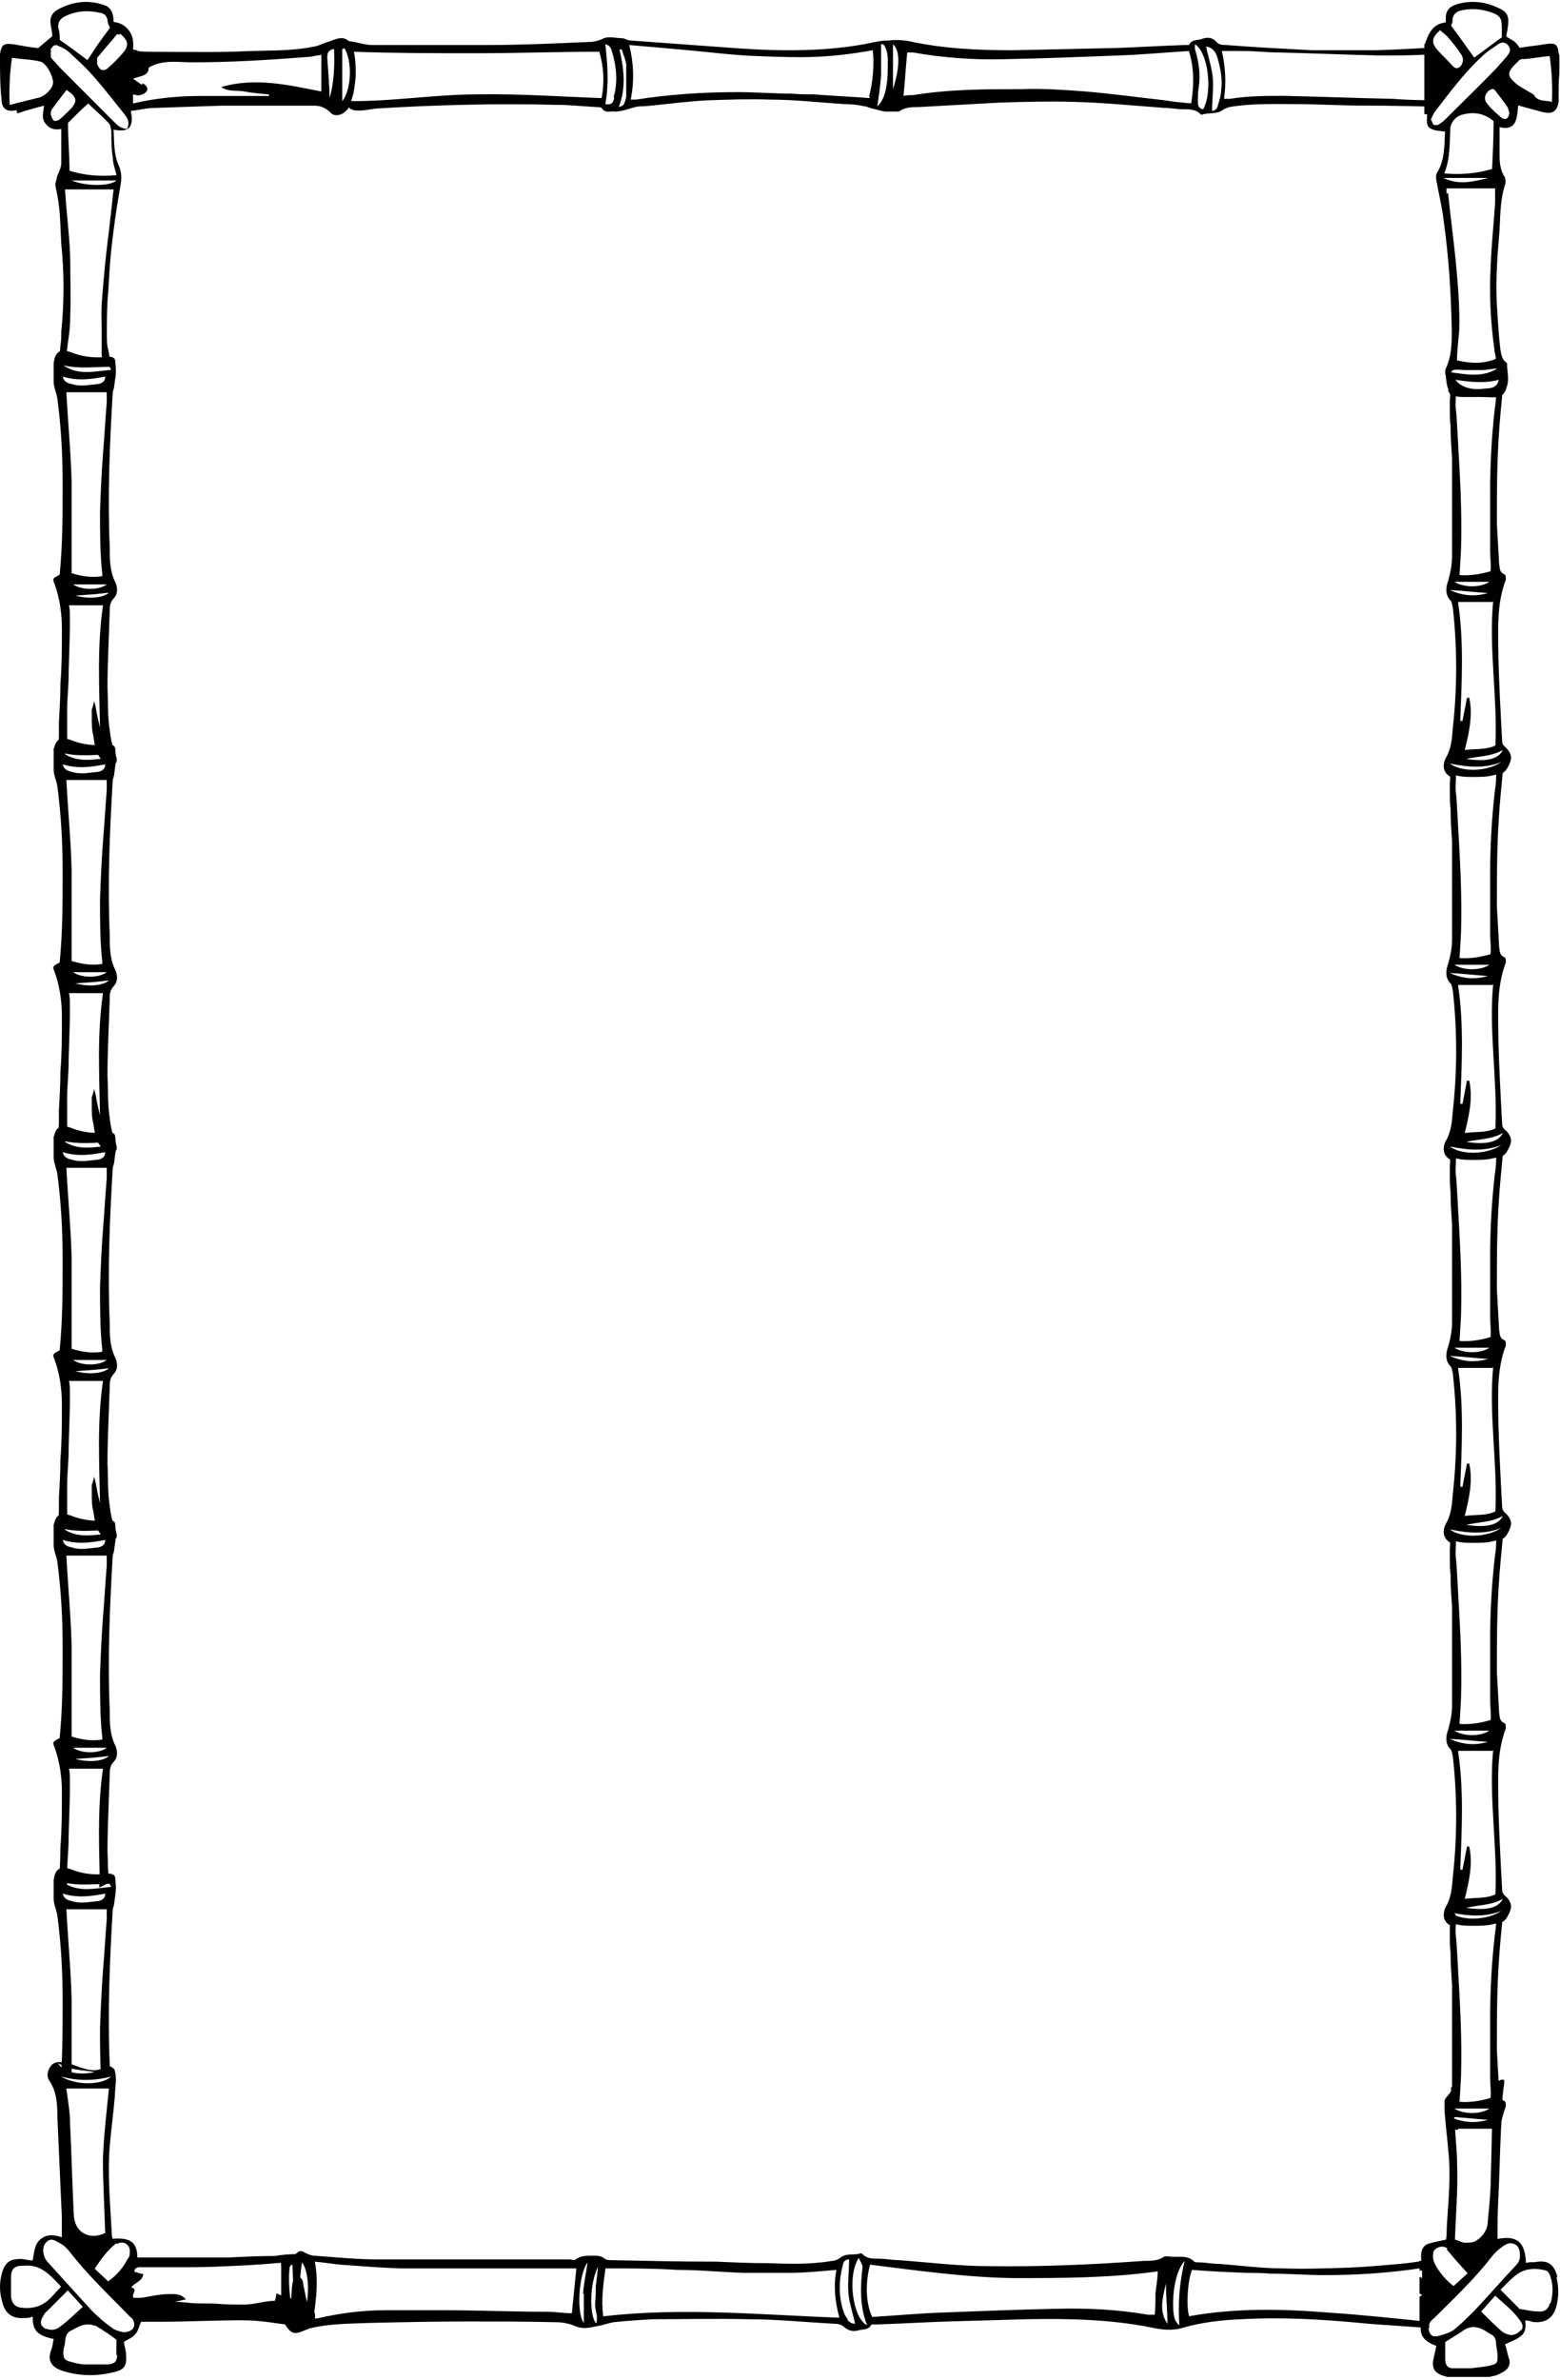 <?xml version="1.0" encoding="UTF-8"?> <svg xmlns="http://www.w3.org/2000/svg" width="322" height="491" viewBox="0 0 322 491" fill="none"><g clip-path="url(#clip0_1064_7164)"><path d="M321.715 10.947C321.56 9.096 320.943 8.788 319.092 9.096C317.242 9.405 315.391 9.559 313.694 9.868C313.231 9.251 312.923 8.788 312.46 8.479C311.997 8.171 311.38 7.862 310.918 7.554C310.918 6.937 311.226 6.166 311.226 5.549C311.535 3.544 311.226 2.464 309.375 1.693C306.599 0.305 303.514 -0.004 300.583 0.922C299.195 1.384 298.424 2.156 298.424 3.698C298.424 4.006 298.424 4.315 298.424 4.623C295.648 4.932 294.877 6.937 294.105 9.096C292.563 9.251 291.02 9.559 289.478 9.559C286.393 9.713 283.463 9.559 280.378 9.868C273.283 10.33 266.188 9.713 259.092 8.788C251.997 7.862 256.316 8.017 256.162 8.788C256.008 9.559 256.162 9.405 256.47 9.559C256.933 10.022 257.704 10.176 258.475 10.176C259.247 10.176 260.326 10.485 261.098 10.639C262.794 10.947 264.645 11.101 266.496 11.256C270.044 11.564 273.591 11.719 277.139 11.719C280.686 11.719 283.463 11.719 286.702 11.719C288.398 11.719 290.095 11.41 291.637 11.41C293.026 11.41 293.334 11.564 293.797 12.798H291.483C291.329 13.415 291.175 13.878 290.866 14.495C291.637 15.575 292.409 16.808 293.334 18.042C293.334 18.042 293.334 18.197 293.334 18.505C292.871 20.665 292.871 20.819 290.404 20.819C284.234 20.819 277.91 20.973 271.74 21.282C269.272 21.282 266.805 21.59 264.337 21.744C261.869 21.898 261.869 21.898 260.481 22.053C259.092 22.207 257.704 21.898 257.55 22.67C257.242 23.904 260.018 23.441 260.635 23.441C262.177 23.441 263.72 23.441 265.108 23.441C268.193 23.441 271.123 23.287 274.208 23.132C280.995 23.132 287.781 22.824 294.568 23.595C294.568 24.675 294.26 26.063 295.339 26.526C296.11 26.988 297.19 26.988 298.27 27.143C298.116 29.765 298.27 32.85 296.727 35.472C296.419 35.78 296.419 36.397 296.419 36.86C296.882 39.636 297.653 42.567 297.961 45.343C299.041 52.901 299.504 60.459 299.658 68.017C299.658 70.793 299.658 73.415 298.424 76.037C298.27 76.5 298.27 77.117 298.424 77.58C298.578 78.659 298.578 80.048 299.35 80.973C300.121 81.898 301.2 81.898 302.28 81.898H305.828C306.907 81.898 308.141 82.053 309.221 81.898C310.455 81.59 310.763 80.665 311.072 79.585C311.535 78.197 311.072 76.654 311.072 75.112C311.072 75.112 311.072 74.803 310.918 74.803C309.992 74.186 309.838 72.952 309.684 72.027C309.375 69.405 309.221 66.937 309.067 64.315C308.604 58.608 309.067 52.901 309.529 47.348C309.684 44.109 309.684 40.87 310.763 37.785C310.763 37.477 310.763 36.86 310.609 36.551C309.684 35.163 309.529 33.621 309.529 32.078C309.529 30.227 309.529 28.377 309.529 26.217C311.072 26.68 312.306 26.217 312.769 25.137C313.231 24.058 313.231 22.824 313.386 21.744C314.928 22.207 316.779 22.67 318.475 23.132C320.481 23.595 321.406 22.978 321.715 20.973C321.715 20.665 321.715 20.202 321.715 19.893C321.715 18.351 321.715 16.654 321.869 15.112C321.869 13.878 321.869 12.644 321.869 11.41L321.715 10.947ZM299.812 4.315C299.812 2.618 301.046 2.156 302.434 2.001C304.285 1.693 306.29 2.001 307.987 2.618C309.684 3.235 309.992 3.852 309.992 5.703C309.992 6.474 309.992 7.245 309.992 7.708C307.987 9.096 306.29 10.485 304.285 11.873C302.743 9.713 301.2 7.554 299.504 5.24C299.504 5.24 299.812 4.778 299.812 4.315ZM297.344 6.32C297.807 6.783 298.578 7.245 298.887 7.708C299.812 8.788 300.738 9.868 301.509 11.101C301.817 11.41 301.972 12.027 301.972 12.335C301.972 12.952 301.663 13.569 301.2 13.878C300.583 14.341 300.121 13.878 299.658 13.415C298.733 12.335 297.653 11.41 296.727 10.33C295.339 8.788 295.493 7.708 297.344 6.166V6.32ZM297.19 25.6C296.882 25.755 296.265 25.909 295.956 25.755C295.648 25.6 295.648 24.983 295.339 24.675C295.648 24.058 295.802 23.595 296.11 23.132C299.195 19.122 302.28 14.958 305.982 11.564C306.907 10.639 307.987 10.022 309.067 9.251C309.684 8.788 310.455 8.479 311.226 9.251C311.843 10.022 311.843 10.639 311.072 11.564C310.455 12.335 309.684 13.107 309.067 13.878C305.673 17.425 302.126 20.819 298.578 24.366C298.116 24.829 297.653 25.292 297.036 25.6H297.19ZM299.35 26.68C299.35 25.446 300.275 24.212 301.509 23.749C303.977 22.978 306.29 23.287 308.296 24.983C308.296 28.222 308.141 31.461 307.987 34.855C304.902 35.78 301.663 36.089 298.116 35.78C299.35 32.695 299.195 29.765 299.35 26.68ZM297.961 36.706H307.216C304.131 37.477 301.046 38.248 297.961 36.706ZM298.578 39.945C298.578 39.482 298.578 39.173 298.578 38.865H308.604C308.604 39.945 308.604 41.024 308.604 41.95C308.296 46.423 307.833 50.742 307.679 55.215C307.37 60.767 307.679 66.474 308.45 72.027C308.45 72.644 308.758 73.415 308.758 74.032C306.599 74.958 303.977 75.112 300.738 74.341C300.738 72.335 301.046 70.176 301.2 68.171C301.355 63.235 300.892 58.3 300.429 53.364C299.966 48.891 299.35 44.264 298.887 39.791L298.578 39.945ZM306.136 80.202C303.823 80.51 301.509 79.893 300.429 78.351C303.514 78.814 306.445 79.122 309.375 78.351C308.912 80.356 307.216 80.048 306.136 80.202ZM309.067 76.037C305.982 77.888 302.897 77.271 299.504 76.808C299.966 76.192 299.966 76.192 302.434 76.346C303.514 76.346 304.594 76.346 305.828 76.346C306.907 76.346 307.987 76.037 309.067 76.037ZM311.535 23.132C311.535 24.366 310.763 24.983 309.838 24.212C308.758 23.287 307.679 22.361 306.907 21.282C306.136 20.356 306.599 19.276 307.37 18.659C307.833 18.351 308.296 18.197 308.604 18.659C309.529 19.893 310.455 20.973 311.226 22.207C311.38 22.515 311.38 22.978 311.535 23.132ZM320.172 20.973C318.784 20.665 317.396 20.973 316.625 19.585C316.316 19.276 315.853 19.122 315.391 18.814C314.774 18.505 314.157 18.042 313.54 17.734C310.763 15.575 310.918 14.958 313.54 12.49C313.54 12.335 314.002 12.181 314.157 12.181C314.311 12.181 314.465 12.181 314.774 12.181C316.47 12.027 318.013 11.719 319.864 11.564C320.326 14.803 320.481 17.888 320.326 21.127L320.172 20.973Z" fill="black"></path></g><g clip-path="url(#clip1_1064_7164)"><path d="M321.446 469.599C320.675 466.977 319.441 466.205 316.819 466.668C316.202 466.668 315.585 466.668 314.968 466.822C314.813 462.504 313.117 461.115 309.106 461.887C309.106 461.27 309.106 460.653 309.106 460.036C309.106 456.797 309.261 453.558 309.415 450.319C309.569 445.383 309.723 440.447 310.032 435.511C310.032 433.506 310.186 431.655 310.495 429.65C310.495 429.342 310.495 429.033 310.34 429.033C310.34 429.033 310.032 429.033 309.878 429.033C309.569 429.187 309.106 429.342 308.798 429.65C308.49 429.804 308.181 430.113 308.027 430.421C307.718 430.884 308.027 431.347 308.027 431.964C308.027 432.581 308.027 433.043 308.027 433.506C308.027 434.74 308.027 435.82 308.027 437.054C307.873 441.064 307.873 444.92 307.718 448.93C307.718 452.015 307.41 455.1 307.101 458.185C307.101 459.882 306.176 461.27 304.788 462.195C304.171 462.658 303.245 462.658 302.474 462.658C301.703 462.658 301.086 462.195 300.315 462.041C300.469 457.105 300.932 452.015 300.777 447.079C300.777 444.303 300.469 441.527 300.315 438.75C300.16 435.974 300.006 435.974 299.852 434.432C299.852 433.506 299.852 432.735 299.852 431.81C299.852 430.884 300.808 430.163 300.5 429.392C300.5 429.083 301.308 430.546 301 430.392C300.692 430.237 300.229 430.083 299.92 430.392C299.612 431.009 299.346 430.275 299.5 430.892C299.808 431.817 298.155 432.581 298.155 433.506C298.155 434.74 298.155 435.82 298.31 437.054C298.464 439.213 298.772 441.373 298.926 443.532C299.543 448.93 298.927 454.329 298.618 459.573C298.618 460.499 298.618 461.424 298.464 462.041C297.076 462.349 295.842 462.504 294.608 462.966C293.374 463.583 293.22 464.817 293.374 466.36C291.986 466.668 290.597 466.822 289.364 466.977C287.975 467.131 286.587 467.285 285.353 467.285C278.258 467.285 271.163 467.594 264.068 467.594C261.292 467.594 258.361 467.439 255.585 467.285C254.196 467.285 253.117 466.977 252.191 465.897C251.729 465.434 251.266 465.126 250.649 465.434C249.878 465.897 249.106 465.897 248.49 466.668C247.873 467.439 247.41 468.365 247.256 469.29C246.947 470.833 246.947 472.375 247.101 473.918C247.101 475.768 247.101 477.619 247.718 479.47C248.335 481.321 248.489 481.167 249.261 481.475C250.34 481.938 251.883 481.475 252.808 480.858C254.813 479.779 256.819 479.47 258.824 479.316C262.371 479.008 265.765 478.853 269.312 478.699C275.482 478.699 281.651 478.699 287.821 478.699C293.991 478.699 291.523 478.699 293.374 479.316C292.757 481.938 294.299 483.172 296.459 483.943C296.304 485.023 295.996 485.948 295.842 486.874C295.533 488.571 296.15 489.496 297.847 490.113C298.31 490.113 298.618 490.421 299.081 490.421C302.166 490.884 305.405 490.884 308.49 490.113C309.261 489.959 309.878 489.496 310.495 489.187C311.42 488.571 311.883 487.645 311.42 486.411C311.112 485.486 310.957 484.406 310.649 483.635C311.883 483.018 312.963 482.709 313.888 481.938C314.968 481.167 314.968 479.933 314.813 478.699C315.43 478.699 315.893 478.853 316.356 479.008C318.978 479.316 320.675 478.236 321.292 475.614C321.754 473.763 321.754 471.758 321.292 469.907L321.446 469.599ZM249.723 479.779C248.644 476.077 248.489 472.529 250.495 468.982C250.495 469.29 250.495 469.753 250.495 470.062C250.032 472.838 250.495 475.614 250.803 478.236C250.803 478.853 250.957 479.47 249.878 479.624L249.723 479.779ZM252.191 479.47C251.729 475.923 252.191 472.529 253.117 469.29C253.117 472.221 253.425 475.151 253.425 477.928C253.425 478.699 253.271 479.316 252.191 479.47ZM293.374 469.753C293.065 469.753 292.757 469.753 292.448 469.753C291.677 469.753 291.06 469.907 290.906 470.833C290.906 471.604 291.214 471.912 291.831 472.375C292.294 472.684 292.911 472.992 293.528 473.455C292.448 474.38 290.443 473.918 290.443 475.768C288.13 477.311 285.507 477.002 283.04 476.848C274.711 476.848 266.536 477.311 258.361 477.928C257.127 477.928 256.047 478.236 254.813 478.391V470.987C255.276 470.987 255.893 470.987 256.202 471.141C260.675 472.067 264.993 472.992 269.466 472.684C271.163 472.684 272.86 472.221 274.556 472.067C274.865 472.067 275.019 471.912 275.328 471.604C272.243 470.524 269.004 471.141 265.765 470.062C275.173 469.753 284.428 470.216 293.374 468.365L293.528 468.519C293.528 468.982 293.528 469.445 293.528 469.907C293.374 469.907 293.22 470.062 293.22 470.062L293.374 469.753ZM298.618 464.046C300.006 465.743 301.394 467.285 302.937 468.982C301.857 469.907 300.932 470.833 300.006 471.604C298.464 470.37 297.076 468.828 296.15 466.977C295.842 466.36 295.687 465.588 295.842 464.817C295.842 463.738 297.847 462.966 298.772 463.892L298.618 464.046ZM296.767 481.938C295.996 482.092 295.379 481.938 295.07 481.167C294.762 480.396 294.762 479.779 295.225 479.008C295.379 478.699 295.687 478.545 295.842 478.391C300.006 474.226 304.325 470.216 307.873 465.588C308.49 464.817 309.261 464.046 310.186 463.429C310.803 462.966 311.729 462.504 312.654 462.966C313.579 463.429 313.734 464.355 313.734 465.434C313.734 466.205 313.425 466.822 312.808 467.439C309.878 470.524 307.256 473.609 304.325 476.694C302.937 478.082 301.549 479.47 300.006 480.704C299.081 481.321 297.847 481.63 296.767 481.938ZM307.873 487.954C306.484 488.262 304.942 488.416 303.554 488.571C302.32 488.571 301.24 488.571 300.006 488.571C298.618 488.571 298.31 487.799 298.31 486.411C298.31 485.331 298.31 484.252 298.31 483.172C299.698 482.247 300.777 481.63 301.703 481.013C303.091 479.933 304.479 479.779 306.022 480.55C306.639 480.858 307.101 481.167 307.564 481.475C308.335 481.784 308.798 482.401 308.798 483.326C308.798 484.097 309.106 485.023 309.106 485.948C309.106 487.337 309.106 487.645 307.718 487.954H307.873ZM313.888 480.704C313.425 481.321 312.346 481.938 311.42 481.63C310.803 481.475 310.186 481.167 309.878 480.858C308.489 479.624 307.101 478.236 305.713 476.848C306.793 475.768 307.564 474.689 308.644 473.609C310.495 475.306 312.346 476.694 313.734 478.699C314.196 479.316 314.505 479.933 314.042 480.704H313.888ZM319.903 475.151C319.595 476.385 318.824 477.002 317.436 476.848C316.202 476.848 315.122 476.54 314.042 476.385C313.734 476.385 313.579 476.385 313.425 476.077C312.191 474.843 310.957 473.609 309.723 472.375C310.957 471.141 312.037 469.907 313.425 468.982C315.122 467.902 317.127 467.902 318.978 468.365C319.441 468.365 319.903 469.136 320.058 469.753C320.675 471.604 320.52 473.455 320.058 475.151H319.903Z" fill="black"></path></g><path d="M64.28 479.128C64.28 479.128 64.28 479.128 64.434 479.128C64.897 478.82 65.051 478.203 65.051 477.74C65.051 476.506 63.663 475.889 63.355 474.809C63.046 473.73 62.892 472.496 62.584 471.262C62.584 470.336 62.121 469.565 60.887 469.565C60.116 470.953 60.27 472.496 60.116 474.192C59.036 473.884 58.111 473.575 57.031 473.113C57.031 473.73 56.877 474.192 56.722 474.655C54.563 474.655 52.558 475.426 50.398 475.426C48.548 475.426 46.851 475.426 45 475.272C43.149 475.118 41.453 475.272 39.602 475.118C37.751 474.964 36.208 474.655 34.666 475.118C35.745 474.964 37.134 474.655 38.368 474.347C37.288 473.113 36.054 473.267 34.82 473.267C32.969 473.267 31.118 473.73 29.113 474.038C28.65 474.038 28.033 474.038 27.571 474.038C26.954 473.267 28.65 472.341 27.108 471.879C27.879 470.799 29.422 470.645 29.576 469.102C28.959 469.102 28.342 468.794 27.725 468.64C27.725 467.868 28.342 467.714 28.959 467.714C32.506 467.714 35.9 467.714 39.447 467.714C42.686 467.714 45.925 467.56 49.164 467.406C52.712 467.251 56.414 466.943 59.961 466.635C60.578 466.635 62.275 466.943 62.275 466.018C62.275 464.475 57.648 465.246 56.722 465.401C53.638 465.401 50.398 465.555 47.314 465.709C44.075 465.709 40.836 465.709 37.751 465.709C34.666 465.709 31.427 465.709 28.342 465.709C28.342 462.624 26.954 461.545 23.252 461.853C23.252 461.699 23.098 461.39 23.098 461.236C22.789 455.066 22.172 449.051 22.635 442.881C22.944 439.334 23.406 435.94 23.715 432.393C23.715 430.696 24.177 428.845 23.715 427.303C23.715 426.84 23.252 426.532 22.943 426.377C22.326 426.069 21.555 426.377 21.093 426.686C19.087 427.766 16.465 426.377 14.46 425.76C13.38 425.452 11.53 424.989 10.604 426.069C9.833 426.994 9.524 428.228 10.141 429.154C11.684 431.467 11.838 433.935 11.838 436.557C12.146 443.498 12.455 450.439 12.764 457.38C12.764 458.768 12.764 460.002 12.764 461.545C10.913 460.928 9.524 460.928 8.29 462.007C7.057 463.087 7.057 464.784 6.748 466.326C5.823 466.326 5.051 466.018 4.28 466.018C2.275 466.018 1.35 466.48 0.578 468.331C-0.193 470.645 -0.193 472.958 0.578 475.272C1.195 477.431 2.738 478.357 4.897 478.203C5.514 478.203 6.131 478.203 6.748 477.894C6.748 480.516 7.365 481.75 11.067 482.521C10.913 483.138 10.913 483.91 10.604 484.681C9.679 486.994 10.604 488.383 13.072 489.154C16.619 490.233 20.167 490.234 23.715 489.308C25.72 488.845 26.183 487.92 26.028 485.915C26.028 484.989 25.72 484.064 25.566 483.138C26.491 482.521 27.416 482.213 27.879 481.596C28.496 480.979 28.65 480.054 29.113 478.974C30.193 478.974 31.427 478.974 32.661 478.974C38.522 478.974 44.229 478.665 50.09 478.665C53.946 478.665 57.802 479.437 61.658 479.899C62.429 479.899 63.355 479.899 63.972 479.437L64.28 479.128ZM24.177 462.933C25.257 462.162 26.799 462.933 26.799 464.321C26.799 464.938 26.799 465.555 26.337 466.018C25.411 467.868 24.023 469.411 22.326 470.645C21.401 469.719 20.476 468.948 19.55 468.023C20.784 466.172 22.172 464.167 24.023 462.778L24.177 462.933ZM21.864 460.619C21.555 460.619 21.247 460.928 21.093 460.928C18.008 462.007 15.386 460.311 15.231 456.917C14.923 450.593 14.769 444.424 14.46 438.1C14.46 435.632 13.997 433.164 13.689 430.85H22.481C22.018 435.632 21.401 440.568 21.247 445.503C21.247 450.439 21.555 455.375 21.709 460.465L21.864 460.619ZM11.992 425.606C14.46 427.149 17.082 426.994 19.55 427.457C16.157 428.228 12.918 427.457 11.992 425.606ZM12.609 428.383C16.003 429.308 19.396 429.308 22.943 428.383C20.938 430.233 15.694 430.233 12.609 428.383ZM3.663 475.889C2.738 475.581 2.429 474.655 2.275 473.884C2.275 472.341 2.275 470.953 2.275 469.411C2.429 467.868 3.201 467.406 4.743 467.406C6.285 467.406 5.051 467.406 5.051 467.406C8.445 467.097 10.45 469.411 12.609 471.724C11.375 472.958 10.296 474.501 8.907 475.272C7.365 476.198 5.36 476.352 3.509 475.889H3.663ZM9.524 480.516C8.445 479.899 8.136 479.282 8.753 478.048C9.062 477.586 9.216 477.123 9.679 476.814C11.067 475.426 12.455 474.038 13.997 472.496C15.077 473.73 16.003 474.655 17.082 475.889C15.386 477.431 13.997 478.82 12.301 480.054C11.53 480.671 10.45 480.825 9.524 480.362V480.516ZM24.177 485.76C24.177 487.149 23.715 487.611 22.326 487.766C20.784 487.766 19.242 487.766 17.699 487.766C16.465 487.766 15.386 487.457 14.306 487.149C13.226 486.84 13.072 486.377 13.072 485.298C13.072 484.681 13.226 484.218 13.38 483.601C13.535 482.521 13.38 481.287 14.923 480.671C16.311 479.899 17.699 479.128 19.396 479.745C19.704 479.745 20.013 479.899 20.167 480.054C21.401 480.825 22.635 481.596 24.023 482.676V485.915L24.177 485.76ZM25.411 481.133C24.949 480.979 23.869 480.825 23.098 480.208C21.555 479.128 20.167 477.894 18.933 476.66C15.848 473.267 12.764 469.874 9.679 466.48C8.907 465.555 8.599 463.704 9.37 462.778C9.833 462.162 10.45 461.853 11.221 462.162C11.838 462.47 12.455 462.778 12.918 463.087C13.535 463.55 13.997 464.012 14.46 464.629C18.162 469.411 22.481 473.421 26.645 477.74C26.954 478.048 27.262 478.203 27.416 478.511C28.188 479.899 27.416 481.133 25.411 481.133Z" fill="black"></path><path d="M3.548 23.346C4.01 23.346 4.627 23.038 5.09 22.883C6.324 22.575 7.712 22.112 9.1 21.804C8.946 23.192 8.483 24.426 9.409 25.505C10.18 26.585 11.414 26.894 12.648 26.585C12.648 29.053 12.648 31.367 12.648 33.68C12.648 34.606 12.031 35.685 11.722 36.611C11.722 37.074 11.414 37.691 11.414 38.153C11.722 39.696 12.031 41.084 12.185 42.626C12.494 45.248 12.494 47.87 12.648 50.338C13.265 56.354 13.265 62.369 12.648 68.385C12.648 69.31 12.648 70.236 12.494 71.161C12.339 72.086 12.494 72.086 12.339 72.395C12.185 72.703 12.031 73.012 12.031 73.475C12.031 73.937 12.031 74.246 12.494 74.246C13.882 74.863 13.882 71.161 14.036 70.544C14.345 68.693 14.499 66.842 14.499 64.991C14.653 61.289 14.499 57.588 14.499 53.886C14.499 50.184 13.727 44.014 13.419 39.079H23.445C23.445 39.079 22.365 48.95 22.211 49.876C21.748 53.577 21.44 57.125 21.131 60.827C20.823 64.529 20.977 65.3 20.977 67.459C20.977 69.619 20.977 69.773 20.977 70.853C20.977 71.932 20.977 71.932 20.977 72.549C20.977 73.166 20.977 73.475 21.131 73.937C21.285 74.4 21.748 74.554 22.057 74.4C22.211 74.4 22.365 74.092 22.519 73.937C22.674 73.32 22.365 72.395 22.211 71.624C22.057 70.853 22.057 69.927 22.057 69.002C22.057 65.917 22.057 62.986 22.365 59.901C22.519 57.125 22.674 54.194 22.982 51.418C23.445 47.099 24.062 42.781 24.833 38.462C25.141 36.919 25.141 35.685 24.524 34.143C23.445 31.829 23.599 29.361 23.445 26.739C26.375 27.356 27.764 26.431 26.992 22.883C28.689 22.729 30.231 22.266 31.928 22.266C36.555 22.112 41.028 21.958 45.656 21.804C52.134 21.804 58.458 21.804 64.936 21.804C66.17 21.804 67.249 22.266 68.175 23.192C69.1 24.271 70.797 23.654 71.568 22.729C72.339 21.958 72.494 20.724 72.802 19.799C73.111 18.873 73.265 17.176 73.419 15.788C73.419 14.246 73.419 12.549 73.111 11.007C72.802 9.464 72.339 8.539 71.414 8.076C70.18 7.459 68.638 8.385 67.558 8.693C66.478 9.002 65.861 9.464 64.781 9.619C60.309 10.544 55.681 10.39 51.208 10.544C45.039 10.852 39.023 10.698 32.853 10.698C26.684 10.698 29.306 10.39 27.455 10.236C27.609 8.693 27.455 7.459 26.684 6.379C25.913 5.3 24.833 4.683 23.445 4.529C23.445 2.832 22.982 1.444 21.285 0.981C18.046 -0.099 14.961 0.364 12.031 1.906C10.643 2.678 10.18 3.757 10.488 5.3C10.643 6.071 10.797 6.842 10.797 7.459C9.871 8.23 8.946 9.002 7.866 9.927C6.324 9.773 4.627 9.464 2.931 9.156C0.771 8.847 0.308 9.156 0 11.161C0 11.469 0 11.624 0 11.932C0 14.709 -2.98789e-07 17.639 0.308 20.416C0.308 22.421 1.388 23.192 3.393 22.729L3.548 23.346ZM70.643 10.081C70.643 10.081 70.951 10.081 71.105 9.927C72.802 12.858 72.494 18.565 70.643 20.878C70.643 17.331 70.643 13.783 70.643 10.081ZM68.946 10.081C69.1 13.629 68.946 17.022 68.021 20.261C68.021 17.485 67.712 14.709 67.558 11.932C67.558 11.161 67.558 10.39 68.946 10.081ZM29.306 17.485C28.689 17.176 28.226 16.714 27.455 16.251C28.843 15.634 30.694 15.788 30.694 13.937C33.625 12.241 36.709 12.858 39.64 12.858C47.506 12.858 55.218 12.395 63.085 11.778C64.165 11.778 65.09 11.469 66.324 11.315V18.873C59.383 17.485 52.596 15.942 45.656 17.948C47.198 19.027 48.895 18.565 50.437 18.873C52.134 19.181 53.83 19.336 55.527 19.49V19.799C50.745 19.799 46.118 19.799 41.337 19.799C36.709 19.799 32.082 20.261 27.455 21.341C27.455 20.57 27.455 20.107 27.455 19.49C27.918 19.49 28.381 19.799 28.689 19.644C29.152 19.644 29.923 19.336 30.231 18.873C30.694 18.256 30.231 17.639 29.46 17.176L29.306 17.485ZM12.185 24.734C11.877 24.889 11.26 25.043 11.105 24.889C10.797 24.58 10.643 24.117 10.488 23.654C10.488 23.346 10.488 22.729 10.797 22.421C11.722 21.187 12.648 19.953 13.727 18.565C15.887 19.953 16.041 20.878 14.653 22.421C13.882 23.192 13.111 23.963 12.185 24.734ZM14.807 37.228H24.062C22.674 38.462 17.738 38.462 14.807 37.228ZM23.907 36.148C20.514 36.457 17.275 36.148 14.345 35.223C14.345 31.829 14.036 28.744 14.036 25.351C15.27 24.117 16.658 22.729 18.201 21.341C19.589 22.729 21.131 23.963 22.519 25.505C22.828 25.814 22.828 26.431 22.982 27.048C22.982 28.899 22.982 30.75 23.291 32.6C23.291 33.68 23.753 34.914 24.062 36.148H23.907ZM24.37 7.151C24.37 7.151 24.679 7.151 24.833 6.996C26.53 8.385 26.684 9.464 25.296 11.007C24.37 12.086 23.291 13.166 22.211 14.091C21.902 14.4 21.285 14.554 20.977 14.4C20.514 14.246 20.206 13.629 20.051 13.166C20.051 12.858 20.051 12.241 20.051 11.932C21.44 10.236 22.828 8.693 24.216 6.996L24.37 7.151ZM13.573 3.295C15.887 2.215 18.201 2.061 20.823 2.678C21.594 2.832 22.057 3.295 22.211 4.22C22.211 4.837 22.519 5.3 22.674 5.763C21.748 6.996 20.977 8.076 20.206 9.156C19.434 10.236 18.817 11.315 18.046 12.395C16.195 11.007 14.345 9.619 12.339 8.23C12.339 7.613 12.339 6.688 12.031 5.763C11.877 4.529 12.494 3.757 13.573 3.295ZM10.643 9.927C10.951 9.31 11.568 9.156 12.031 9.464C12.802 9.773 13.727 10.236 14.345 10.852C16.195 12.549 18.046 14.246 19.743 16.251C21.902 18.719 23.753 21.187 25.758 23.654C26.375 24.426 26.838 25.351 26.221 26.585C24.987 26.585 24.216 25.814 23.445 25.043C19.897 21.495 16.35 17.948 12.802 14.4C12.185 13.783 11.568 13.012 10.951 12.395C10.797 12.241 10.488 11.932 10.488 11.624C10.488 11.161 10.488 10.544 10.488 10.081L10.643 9.927ZM2.468 11.932C4.473 12.241 6.478 12.241 8.329 12.703C9.563 13.012 10.951 15.634 10.951 17.022C10.951 18.102 9.563 19.644 8.175 20.107C6.324 20.57 4.319 21.032 2.005 21.649C1.851 18.256 2.005 15.171 2.468 11.932Z" fill="black"></path><g clip-path="url(#clip2_1064_7164)"><path d="M366.95 21.936C366.95 21.319 366.95 20.701 366.95 20.239C366.95 19.622 366.95 19.005 366.95 18.388C366.95 17.154 366.95 15.92 366.95 14.686C366.95 12.527 366.95 10.059 365.716 8.054C364.944 6.974 363.556 7.437 362.477 7.899C361.088 8.516 359.7 8.671 358.466 8.825C353.993 9.133 349.52 9.442 345.047 9.596C340.42 9.75 335.639 9.905 331.011 9.905C324.07 9.905 317.13 9.905 310.189 9.596C308.8 9.596 307.258 9.442 305.87 8.671C305.561 8.516 304.944 8.362 304.636 8.362C303.248 8.671 301.86 8.362 300.626 9.288C300.317 9.596 299.7 9.442 299.237 9.596C294.148 9.905 289.058 10.213 283.968 10.367C279.649 10.367 275.176 10.367 270.857 10.367C264.996 10.059 258.98 9.75 253.119 9.288C252.348 9.288 251.577 9.288 250.96 8.516C250.189 7.745 249.263 7.591 248.029 8.054C247.104 8.362 246.024 8.054 245.407 9.288C245.407 9.288 244.79 9.288 244.482 9.288C239.7 9.442 234.919 9.75 230.291 9.905C223.196 10.059 216.101 10.213 209.006 10.367C201.911 10.367 194.816 10.059 187.721 8.516C186.178 8.208 184.636 8.208 183.248 8.362C181.551 8.362 180.009 8.825 178.312 9.133C168.749 10.83 159.032 10.522 149.315 9.75C142.836 9.288 136.513 8.825 130.189 8.362C129.726 8.362 129.109 8.054 128.646 7.899C127.258 7.899 125.716 7.437 124.636 7.899C123.402 8.516 122.322 8.671 121.243 8.671C114.302 8.979 107.361 9.288 100.574 9.288C92.708 9.288 84.841 9.288 76.821 9.288C75.279 9.288 73.736 8.671 72.194 8.516C71.885 8.516 71.422 8.516 71.268 8.979C70.96 9.442 71.268 9.905 71.577 10.213C71.885 10.522 72.502 10.522 72.965 10.676C81.448 10.984 89.931 10.984 98.415 10.984C106.744 10.984 115.227 10.676 123.71 10.676C124.636 13.915 124.79 17 124.173 20.239C115.536 19.93 107.052 19.313 98.569 19.468C90.086 19.468 81.603 20.856 73.119 20.856C64.636 20.856 71.885 21.164 71.885 21.781C71.885 22.09 72.194 22.398 72.502 22.552C73.736 23.169 76.204 22.552 77.592 22.398C89.931 21.627 102.425 21.319 114.764 21.627C117.541 21.627 120.317 21.936 123.093 22.09C123.402 22.09 124.019 22.09 124.173 22.244C124.944 23.478 125.87 22.861 126.95 23.015C128.8 23.015 130.343 22.09 132.039 21.936C133.89 21.936 135.587 21.627 137.438 21.473C140.214 21.164 143.145 20.856 145.921 20.701C150.24 20.547 154.559 20.393 158.878 20.547C164.122 20.547 169.212 21.164 174.302 21.473C175.69 21.473 177.078 21.627 178.466 21.936C178.929 21.936 179.392 22.244 180.009 22.398C180.934 22.552 181.705 22.861 182.631 23.015C183.248 23.015 183.865 23.015 184.482 23.015C184.79 23.015 185.253 23.015 185.561 23.015C186.795 22.09 188.183 22.09 189.572 22.09C195.124 21.781 200.831 21.473 206.384 21.164C211.474 21.01 216.564 20.856 221.5 21.01C227.669 21.164 233.839 21.781 240.163 22.244C241.551 22.244 242.939 22.552 244.482 22.552C245.561 22.552 246.795 22.552 247.721 23.478C247.721 23.478 248.029 23.786 248.183 23.632C249.572 23.169 251.114 23.632 252.348 22.707C252.811 22.398 253.273 22.244 253.736 22.09C258.209 21.319 262.682 21.473 267.155 21.473C271.937 21.473 276.564 21.781 281.345 21.781C287.361 21.781 293.376 21.936 299.546 22.09C300.009 22.09 300.626 22.09 300.934 22.398C301.705 23.169 302.477 23.015 303.402 23.169C304.79 23.169 305.87 23.169 306.795 22.398C307.104 22.09 307.721 22.398 308.183 22.398C312.502 22.398 316.821 22.398 321.14 22.398C329.469 22.398 337.644 22.398 345.973 22.398C350.908 22.398 355.69 22.861 360.626 23.169C361.088 23.169 361.705 23.478 362.168 23.632C363.556 24.403 363.556 24.403 364.79 23.324C365.099 23.015 366.333 23.324 366.795 23.169C367.258 22.861 367.567 22.552 367.567 22.09L366.95 21.936ZM126.795 20.085C126.641 20.856 126.487 21.781 124.944 21.473C125.716 17.308 125.407 13.298 124.944 9.133C125.87 9.288 126.178 10.059 126.333 10.676C127.258 13.761 127.566 17 126.641 20.085H126.795ZM129.263 19.776C129.263 20.393 128.955 21.01 128.8 21.473C128.646 21.781 128.183 21.936 127.721 22.09C129.263 18.079 128.8 14.223 127.875 10.213C127.875 10.213 128.183 10.213 128.338 10.213C128.646 11.293 129.109 12.218 129.263 13.298C129.263 15.457 129.263 17.617 129.263 19.93V19.776ZM179.546 20.239C175.536 19.93 171.834 19.776 167.978 19.468C166.435 19.468 164.893 19.468 163.351 19.313C159.649 19.313 155.947 19.005 152.245 19.005C145.15 19.005 138.209 19.468 131.268 20.547C130.96 20.547 130.651 20.547 130.189 20.547C130.96 16.691 130.806 12.989 129.88 9.288C133.582 9.596 136.975 9.905 140.369 10.213C145.921 10.676 151.474 11.447 157.027 11.601C165.356 11.91 170.6 12.064 180.163 10.367C180.471 13.606 180.163 16.846 179.392 19.93L179.546 20.239ZM183.248 13.915C183.248 18.234 182.477 20.701 181.088 21.936C181.397 19.776 181.705 17.771 181.86 15.612C181.86 13.452 181.86 11.293 181.86 9.133C181.86 9.133 182.168 9.133 182.322 9.133C183.402 10.522 183.248 12.218 183.248 13.915ZM184.327 18.388V9.133C185.716 10.367 185.87 13.452 184.327 18.388ZM245.87 21.319C244.019 21.164 242.168 21.01 240.471 20.701C234.919 20.085 229.366 19.313 223.813 18.851C219.649 18.542 215.33 18.234 211.165 18.388C203.608 18.388 196.05 18.388 188.492 19.622C187.875 19.622 187.258 19.622 186.487 19.776C186.795 16.846 186.95 13.915 187.258 10.83C187.567 10.83 188.029 10.83 188.492 10.83C194.662 11.91 200.831 12.373 207.001 12.218C215.022 12.064 222.888 11.755 230.754 11.447C235.536 11.293 240.471 10.83 245.407 10.522C246.487 14.069 246.487 17.462 245.87 21.319ZM248.338 22.552C247.567 22.398 247.258 21.936 247.258 21.164C247.258 20.085 247.258 19.005 247.412 18.079C247.875 15.303 247.412 12.681 246.641 10.059C246.641 9.75 246.641 9.442 246.641 9.133C249.417 10.83 250.343 19.005 248.338 22.552ZM252.04 18.696C252.04 19.622 251.731 20.547 251.423 21.627C251.268 22.244 250.96 22.861 250.189 22.861C250.189 20.547 250.497 18.388 250.343 16.229C250.189 14.069 249.417 11.91 248.955 9.596C250.651 9.905 251.114 11.139 251.423 12.373C252.04 14.532 252.348 16.691 252.04 18.851V18.696ZM300.317 20.547C300.163 20.547 300.009 20.701 299.854 20.701C295.69 20.701 291.525 20.701 287.515 20.393C279.957 20.239 272.399 19.93 264.996 19.776C261.294 19.776 257.592 19.776 253.89 20.393C253.582 20.393 253.119 20.393 252.656 20.393C253.119 17 252.965 13.915 252.194 10.522C253.736 10.522 255.124 10.522 256.667 10.522C259.135 10.522 261.603 10.83 264.07 10.83C271.011 10.984 277.798 11.293 284.739 11.447C289.52 11.447 294.302 11.447 299.083 10.83C299.546 10.83 300.163 10.83 300.934 10.83C301.243 14.223 300.934 17.308 300.317 20.393V20.547ZM301.86 21.01C302.168 19.468 302.322 18.234 302.477 17C302.477 15.766 302.477 14.378 302.631 13.144C302.631 11.91 302.014 10.676 302.631 9.442C304.019 11.755 303.556 18.388 302.014 21.01H301.86ZM303.865 21.781C304.79 17.771 305.253 13.761 304.636 9.596C306.178 11.447 305.716 19.468 303.865 21.781ZM360.317 21.627C356.77 21.319 353.531 20.856 350.137 20.701C347.824 20.547 345.51 20.393 343.196 20.393C339.186 20.393 335.022 20.239 331.011 20.239C329.469 20.239 327.772 20.393 326.23 20.393H306.487C306.795 17.308 307.104 14.378 307.412 11.293C307.412 11.293 307.721 11.293 307.875 11.293C311.114 11.447 314.353 11.91 317.592 11.91C327.001 11.91 336.41 11.91 345.664 11.91C350.446 11.91 355.227 11.293 359.854 10.213C360.009 10.213 360.163 10.213 360.626 10.213C360.163 14.069 359.546 17.925 360.317 21.781V21.627ZM362.939 21.781C361.397 20.239 361.397 14.84 362.939 10.213C363.248 14.069 363.865 17.771 362.939 21.781ZM365.407 21.01C365.407 21.164 365.099 21.319 364.944 21.473C364.944 17.925 364.636 14.532 364.482 11.139C364.482 11.139 364.636 11.139 364.944 10.83C365.253 14.378 365.716 17.617 365.407 21.01Z" fill="black"></path></g><g clip-path="url(#clip3_1064_7164)"><path d="M351.869 477.832C351.406 477.832 350.944 477.832 350.481 477.832C349.401 477.832 348.321 477.832 347.396 477.832C345.237 477.832 343.077 477.832 341.072 477.832C336.753 477.832 332.435 477.832 328.116 477.832C323.797 477.832 319.478 477.832 315.005 477.832C310.532 477.832 310.686 477.832 308.527 477.832C306.368 477.832 302.203 478.295 302.049 477.986C300.969 474.747 301.123 471.508 301.586 468.423C310.378 468.732 318.861 469.349 327.345 469.195C328.116 469.195 328.887 469.195 329.812 469.195C334.131 469.195 338.296 468.732 342.614 468.423C344.928 468.269 347.242 468.115 349.401 467.806C351.56 467.498 351.715 467.498 352.794 467.498C353.874 467.498 354.954 467.652 356.033 467.498C357.113 467.344 358.039 466.881 358.81 466.11C358.81 466.11 359.118 465.801 358.964 465.647C358.964 465.493 358.656 465.339 358.501 465.184C356.959 464.567 355.571 464.876 354.028 465.184C352.486 465.493 350.789 465.956 349.247 466.11C347.087 466.264 344.928 466.11 342.614 466.264C333.823 466.727 325.185 466.727 316.393 466.881C311.92 466.881 307.447 466.573 302.82 466.418C302.357 466.418 301.74 466.418 301.586 466.11C301.123 465.184 300.352 465.339 299.427 465.493C296.033 465.956 292.486 466.727 288.938 467.035C285.391 467.344 281.997 467.652 278.45 467.806C273.823 467.961 269.35 468.115 264.722 467.961C260.404 467.961 255.931 467.344 251.612 467.035C250.224 467.035 248.836 466.727 247.602 466.727C247.293 466.727 246.676 466.727 246.522 466.573C244.979 465.03 242.974 465.801 241.278 465.493C240.969 465.493 240.661 465.493 240.352 465.493C239.118 466.418 237.576 466.418 236.033 466.418C225.391 467.19 214.748 467.652 204.105 467.498C197.936 467.498 191.766 466.727 185.596 466.264C184.208 466.264 182.82 465.956 181.278 465.956C180.044 465.956 178.964 465.956 178.039 465.03C178.039 465.03 177.73 464.722 177.576 464.876C176.188 465.339 174.645 464.722 173.411 465.801C172.949 466.11 172.332 466.418 171.715 466.418C167.242 467.19 162.769 467.035 158.296 466.881C154.748 466.881 151.355 466.727 147.807 466.573C140.558 466.573 133.463 466.418 126.213 466.264C125.751 466.264 125.134 466.264 124.825 465.956C124.054 465.339 123.283 465.339 122.357 465.339C120.969 465.339 119.889 465.339 118.81 466.11C118.501 466.418 118.039 466.11 117.576 466.11C112.332 466.11 107.087 466.11 101.843 466.11C93.823 466.11 85.956 466.11 77.936 466.11C73.617 466.11 69.144 465.647 64.825 465.339C64.362 465.339 64.054 465.184 63.591 465.03C62.049 464.259 62.049 464.105 60.969 465.03C60.044 465.03 58.656 465.03 58.193 465.956C57.884 466.573 58.039 467.189 58.039 467.806C58.039 468.269 58.039 468.578 58.039 469.04V471.971C58.039 473.051 58.039 474.285 58.039 475.364C58.193 476.444 58.039 477.524 58.501 478.758C58.81 479.529 59.581 480.917 60.506 481.226C61.586 481.534 62.974 480.609 64.054 480.3C67.91 479.375 72.075 479.375 75.931 479.22C82.717 479.066 89.658 478.912 96.445 478.912C102.614 478.912 108.63 478.912 114.8 479.066C116.188 479.066 117.576 479.375 118.656 479.837C120.352 480.609 121.895 480.146 123.437 479.837C124.517 479.683 125.596 479.22 126.676 479.066C129.452 478.758 132.075 478.603 134.851 478.449C141.329 478.449 147.807 478.295 154.285 478.449C160.301 478.449 166.162 479.066 172.177 479.375C172.949 479.375 173.72 479.529 174.337 480.146C175.108 480.763 176.033 481.071 177.113 480.763C178.039 480.454 179.273 480.763 179.889 479.529C179.889 479.529 180.506 479.529 180.815 479.529C185.751 479.375 190.841 479.066 195.776 478.912C201.175 478.758 206.573 478.603 211.818 478.449C220.455 478.295 229.093 478.449 237.576 480.146C239.735 480.609 242.049 480.917 244.363 480.146C248.219 479.066 252.229 478.603 256.239 478.449C264.414 477.986 272.589 478.449 280.764 479.22C285.391 479.683 290.172 479.837 294.8 480.3C295.416 480.3 296.033 480.609 296.65 480.763C298.193 480.917 299.735 481.38 301.278 480.454C301.74 480.146 302.203 479.992 302.82 479.992C304.979 479.837 307.139 479.683 309.298 479.683C314.234 479.683 319.324 479.375 324.26 479.375C332.28 479.375 340.455 479.375 348.476 479.375C350.789 479.375 352.794 479.992 354.954 480.454C355.108 480.454 355.262 480.454 355.417 480.454C355.571 480.454 355.725 480.146 355.725 479.992C355.725 479.837 355.725 479.683 355.571 479.529C355.108 478.603 354.028 478.141 353.103 477.986C352.177 477.832 352.023 477.986 351.406 477.986L351.869 477.832ZM59.735 468.423C59.735 467.961 59.735 467.344 60.352 467.19C60.506 470.583 60.661 473.976 60.815 477.678C60.044 476.444 59.427 471.508 59.735 468.269V468.423ZM62.357 478.758C62.049 474.593 61.586 470.891 62.357 466.727C64.054 469.04 63.9 475.21 62.357 478.758ZM118.039 477.215C116.342 477.215 114.645 476.907 112.794 476.907C105.853 476.907 98.913 476.598 91.972 476.598C87.807 476.598 83.643 476.598 79.478 476.598C74.697 476.598 70.069 477.215 65.442 478.295C65.288 478.295 65.134 478.295 64.671 478.295C65.288 474.285 65.751 470.583 64.979 466.573C66.83 466.727 68.527 467.035 70.224 467.19C74.388 467.498 78.398 467.806 82.563 467.961C90.738 467.961 98.913 467.961 107.087 467.961H118.964C118.656 471.046 118.347 474.13 118.039 477.215ZM120.506 473.205C120.506 475.21 120.506 477.215 120.506 479.22C118.964 477.215 119.427 469.195 121.278 466.727C120.969 469.04 120.506 471.046 120.352 473.205H120.506ZM122.974 479.22C121.586 477.369 121.74 470.891 123.437 467.652C123.283 469.195 123.129 470.429 122.974 471.663C122.974 472.896 122.974 474.13 122.82 475.364C122.82 476.598 123.437 477.678 123.129 479.22H122.974ZM124.517 477.832C124.054 474.439 124.517 471.354 124.979 467.961C130.069 467.961 135.005 467.961 139.787 468.269C144.414 468.269 148.887 468.732 153.514 468.886C156.599 468.886 159.684 468.886 162.769 468.886C166.008 468.886 169.093 468.578 172.64 468.269C172.023 471.508 172.332 474.747 173.257 478.141C156.907 477.524 140.866 475.981 124.671 477.832H124.517ZM174.954 478.449C174.645 477.986 174.337 477.524 174.183 477.061C173.103 473.976 173.103 470.737 173.874 467.652C174.028 466.881 174.183 466.11 175.262 466.11C175.262 468.423 174.954 470.737 175.108 472.896C175.262 475.056 176.033 477.215 176.496 479.375C175.879 479.375 175.262 479.066 174.954 478.603V478.449ZM177.267 465.801C177.576 466.573 178.039 467.19 178.039 467.652C177.576 471.663 177.422 475.673 178.964 479.683C176.033 478.295 174.8 469.503 177.267 465.801ZM238.501 473.051C238.501 474.593 238.501 475.981 238.347 477.524C237.884 477.524 237.422 477.524 236.959 477.524C230.789 476.444 224.62 476.136 218.296 476.29C210.429 476.444 202.717 476.752 194.851 477.061C189.915 477.215 184.979 477.678 180.044 477.986C178.81 475.519 178.501 471.354 179.581 467.19C189.452 468.423 199.324 469.812 209.195 469.966C219.067 469.966 228.938 469.966 238.964 468.578C238.964 470.12 238.656 471.663 238.501 473.051ZM240.661 471.046C240.661 473.822 240.969 476.598 240.969 479.375C239.118 476.752 240.044 473.822 240.661 471.046ZM243.591 479.837C242.357 478.912 242.357 477.986 242.203 476.907C241.895 472.588 242.82 468.269 244.517 466.418C243.437 470.891 243.129 475.056 243.437 479.837H243.591ZM273.977 477.061C264.414 476.29 254.851 476.136 245.442 477.832C244.825 475.827 245.134 470.274 246.059 468.269C249.761 468.578 253.463 468.732 257.319 468.886C258.861 468.886 260.558 468.886 262.1 469.04C265.802 469.04 269.658 469.349 273.36 469.349C280.301 469.349 287.087 468.886 294.028 467.806C294.337 467.806 294.645 467.806 295.108 467.806C294.645 471.663 294.491 475.364 295.571 479.066C288.167 478.295 281.072 477.524 273.977 477.061ZM296.805 472.434C296.805 474.285 297.113 476.29 297.113 478.295C296.805 477.832 296.65 477.215 296.496 476.752C295.879 473.976 295.879 471.046 296.496 468.115C296.496 467.344 296.805 466.727 297.884 466.573C297.576 468.578 297.113 470.583 297.113 472.434H296.805ZM300.044 479.529C299.735 479.066 299.118 478.603 298.964 477.986C297.884 474.747 297.73 471.663 298.656 468.423C298.81 467.652 299.118 466.881 300.352 467.19C299.89 471.2 300.044 475.364 300.352 479.375H300.044V479.529Z" fill="black"></path></g><path d="M13.085 155.878C13.394 155.878 13.394 155.57 13.548 155.261C14.011 153.873 13.857 152.485 13.857 151.097C13.857 149.709 13.857 148.012 13.857 146.47C13.857 144.002 14.165 141.688 14.165 139.22C14.165 136.752 14.782 124.876 14.165 124.876H21.26C20.026 133.359 20.489 141.688 20.643 150.171C20.489 149.246 20.18 148.321 20.026 147.395C19.872 146.47 19.718 145.544 19.409 144.619C19.409 144.927 19.101 146.007 18.947 146.315C18.947 146.932 18.947 147.549 18.947 148.166C18.947 149.4 18.947 150.634 19.255 151.714C19.564 153.719 19.718 155.724 21.414 157.112C21.877 157.421 22.494 157.729 23.111 157.729C24.808 157.575 23.882 155.878 23.574 154.953C23.111 153.565 22.803 152.177 22.648 150.634C22.186 147.704 22.34 144.773 22.186 141.842C22.186 136.598 22.494 131.354 22.648 126.11C22.648 125.184 22.648 124.259 23.574 123.333C24.499 122.254 24.191 120.711 23.574 119.632C22.648 117.472 22.648 115.159 22.648 112.845C22.186 102.202 22.648 91.56 23.265 81.071C23.265 80.608 23.574 80.146 23.574 79.683C23.728 78.295 24.037 77.061 23.882 75.673C23.728 74.284 23.882 74.13 23.42 73.822C22.957 73.513 22.186 73.513 21.723 73.668C19.564 73.822 17.404 73.668 15.245 72.896C14.474 72.588 13.702 72.279 12.931 72.434C11.543 72.434 11.235 73.822 11.08 74.901C11.08 76.135 11.08 77.524 11.08 78.757C11.08 79.991 11.697 81.071 11.851 82.305C12.623 88.166 12.931 94.027 12.931 99.889C12.931 106.058 12.931 112.382 12.314 118.552C10.926 119.323 10.772 119.323 11.235 120.403C12.314 123.333 12.777 126.572 12.777 129.657C12.777 133.513 12.777 137.369 12.468 141.071C12.468 143.693 12.314 146.315 12.16 148.937C12.16 149.709 12.16 150.634 12.16 151.405C12.16 152.177 12.16 152.948 11.851 153.41C11.543 153.873 11.389 153.873 11.235 154.182C11.08 154.49 10.926 154.799 11.235 155.107C11.235 155.416 11.697 155.57 12.16 155.724C12.314 155.724 12.623 155.724 12.931 155.724L13.085 155.878ZM14.782 99.426C14.628 93.256 14.011 87.087 13.702 80.917H22.031C22.031 81.688 22.031 82.305 22.031 83.076C21.723 86.624 21.569 90.017 21.26 93.565C20.952 97.575 20.797 101.431 20.643 105.441C20.643 109.76 20.643 114.079 21.106 118.398C21.106 118.552 21.106 118.706 21.106 118.86C19.255 119.169 17.25 119.015 14.782 118.243C14.782 112.074 14.782 105.75 14.782 99.58V99.426ZM22.031 120.557C20.489 121.791 16.787 121.791 15.091 120.557H22.031ZM22.494 122.254C21.26 123.333 18.484 123.642 15.553 122.871C17.867 122.716 20.18 122.562 22.494 122.254ZM22.648 75.673C22.648 75.673 22.648 75.827 22.957 76.29C19.564 76.598 16.17 77.524 13.085 75.364C16.325 76.135 19.409 75.673 22.648 75.673ZM12.931 77.678C15.862 78.603 18.638 78.295 21.723 77.678C21.723 78.757 20.952 79.066 20.335 79.22C18.484 79.374 16.633 79.837 14.782 79.22C14.011 79.066 13.085 78.757 12.931 77.524V77.678Z" fill="black"></path><path d="M13.085 235.878C13.394 235.878 13.394 235.57 13.548 235.261C14.011 233.873 13.857 232.485 13.857 231.097C13.857 229.709 13.857 228.012 13.857 226.47C13.857 224.002 14.165 221.688 14.165 219.22C14.165 216.752 14.782 204.876 14.165 204.876H21.26C20.026 213.359 20.489 221.688 20.643 230.171C20.489 229.246 20.18 228.321 20.026 227.395C19.872 226.47 19.718 225.544 19.409 224.619C19.409 224.927 19.101 226.007 18.947 226.315C18.947 226.932 18.947 227.549 18.947 228.166C18.947 229.4 18.947 230.634 19.255 231.714C19.564 233.719 19.718 235.724 21.414 237.112C21.877 237.421 22.494 237.729 23.111 237.729C24.808 237.575 23.882 235.878 23.574 234.953C23.111 233.565 22.803 232.177 22.648 230.634C22.186 227.704 22.34 224.773 22.186 221.842C22.186 216.598 22.494 211.354 22.648 206.11C22.648 205.184 22.648 204.259 23.574 203.333C24.499 202.254 24.191 200.711 23.574 199.632C22.648 197.472 22.648 195.159 22.648 192.845C22.186 182.202 22.648 171.56 23.265 161.071C23.265 160.608 23.574 160.146 23.574 159.683C23.728 158.295 24.037 157.061 23.882 155.673C23.728 154.285 23.882 154.13 23.42 153.822C22.957 153.513 22.186 153.513 21.723 153.668C19.564 153.822 17.404 153.668 15.245 152.896C14.474 152.588 13.702 152.279 12.931 152.434C11.543 152.434 11.235 153.822 11.08 154.901C11.08 156.135 11.08 157.524 11.08 158.758C11.08 159.991 11.697 161.071 11.851 162.305C12.623 168.166 12.931 174.027 12.931 179.889C12.931 186.058 12.931 192.382 12.314 198.552C10.926 199.323 10.772 199.323 11.235 200.403C12.314 203.333 12.777 206.572 12.777 209.657C12.777 213.513 12.777 217.369 12.468 221.071C12.468 223.693 12.314 226.315 12.16 228.937C12.16 229.709 12.16 230.634 12.16 231.405C12.16 232.177 12.16 232.948 11.851 233.41C11.543 233.873 11.389 233.873 11.235 234.182C11.08 234.49 10.926 234.799 11.235 235.107C11.235 235.416 11.697 235.57 12.16 235.724C12.314 235.724 12.623 235.724 12.931 235.724L13.085 235.878ZM14.782 179.426C14.628 173.256 14.011 167.087 13.702 160.917H22.031C22.031 161.688 22.031 162.305 22.031 163.076C21.723 166.624 21.569 170.017 21.26 173.565C20.952 177.575 20.797 181.431 20.643 185.441C20.643 189.76 20.643 194.079 21.106 198.398C21.106 198.552 21.106 198.706 21.106 198.86C19.255 199.169 17.25 199.015 14.782 198.243C14.782 192.074 14.782 185.75 14.782 179.58V179.426ZM22.031 200.557C20.489 201.791 16.787 201.791 15.091 200.557H22.031ZM22.494 202.254C21.26 203.333 18.484 203.642 15.553 202.871C17.867 202.716 20.18 202.562 22.494 202.254ZM22.648 155.673C22.648 155.673 22.648 155.827 22.957 156.29C19.564 156.598 16.17 157.524 13.085 155.364C16.325 156.135 19.409 155.673 22.648 155.673ZM12.931 157.678C15.862 158.603 18.638 158.295 21.723 157.678C21.723 158.758 20.952 159.066 20.335 159.22C18.484 159.374 16.633 159.837 14.782 159.22C14.011 159.066 13.085 158.758 12.931 157.524V157.678Z" fill="black"></path><path d="M13.085 315.878C13.394 315.878 13.394 315.57 13.548 315.261C14.011 313.873 13.857 312.485 13.857 311.097C13.857 309.709 13.857 308.012 13.857 306.47C13.857 304.002 14.165 301.688 14.165 299.22C14.165 296.752 14.782 284.876 14.165 284.876H21.26C20.026 293.359 20.489 301.688 20.643 310.171C20.489 309.246 20.18 308.321 20.026 307.395C19.872 306.47 19.718 305.544 19.409 304.619C19.409 304.927 19.101 306.007 18.947 306.315C18.947 306.932 18.947 307.549 18.947 308.166C18.947 309.4 18.947 310.634 19.255 311.714C19.564 313.719 19.718 315.724 21.414 317.112C21.877 317.421 22.494 317.729 23.111 317.729C24.808 317.575 23.882 315.878 23.574 314.953C23.111 313.565 22.803 312.177 22.648 310.634C22.186 307.704 22.34 304.773 22.186 301.842C22.186 296.598 22.494 291.354 22.648 286.11C22.648 285.184 22.648 284.259 23.574 283.333C24.499 282.254 24.191 280.711 23.574 279.632C22.648 277.472 22.648 275.159 22.648 272.845C22.186 262.202 22.648 251.56 23.265 241.071C23.265 240.608 23.574 240.146 23.574 239.683C23.728 238.295 24.037 237.061 23.882 235.673C23.728 234.285 23.882 234.13 23.42 233.822C22.957 233.513 22.186 233.513 21.723 233.668C19.564 233.822 17.404 233.668 15.245 232.896C14.474 232.588 13.702 232.279 12.931 232.434C11.543 232.434 11.235 233.822 11.08 234.901C11.08 236.135 11.08 237.524 11.08 238.758C11.08 239.991 11.697 241.071 11.851 242.305C12.623 248.166 12.931 254.027 12.931 259.889C12.931 266.058 12.931 272.382 12.314 278.552C10.926 279.323 10.772 279.323 11.235 280.403C12.314 283.333 12.777 286.572 12.777 289.657C12.777 293.513 12.777 297.369 12.468 301.071C12.468 303.693 12.314 306.315 12.16 308.937C12.16 309.709 12.16 310.634 12.16 311.405C12.16 312.177 12.16 312.948 11.851 313.41C11.543 313.873 11.389 313.873 11.235 314.182C11.08 314.49 10.926 314.799 11.235 315.107C11.235 315.416 11.697 315.57 12.16 315.724C12.314 315.724 12.623 315.724 12.931 315.724L13.085 315.878ZM14.782 259.426C14.628 253.256 14.011 247.087 13.702 240.917H22.031C22.031 241.688 22.031 242.305 22.031 243.076C21.723 246.624 21.569 250.017 21.26 253.565C20.952 257.575 20.797 261.431 20.643 265.441C20.643 269.76 20.643 274.079 21.106 278.398C21.106 278.552 21.106 278.706 21.106 278.86C19.255 279.169 17.25 279.015 14.782 278.243C14.782 272.074 14.782 265.75 14.782 259.58V259.426ZM22.031 280.557C20.489 281.791 16.787 281.791 15.091 280.557H22.031ZM22.494 282.254C21.26 283.333 18.484 283.642 15.553 282.871C17.867 282.716 20.18 282.562 22.494 282.254ZM22.648 235.673C22.648 235.673 22.648 235.827 22.957 236.29C19.564 236.598 16.17 237.524 13.085 235.364C16.325 236.135 19.409 235.673 22.648 235.673ZM12.931 237.678C15.862 238.603 18.638 238.295 21.723 237.678C21.723 238.758 20.952 239.066 20.335 239.22C18.484 239.374 16.633 239.837 14.782 239.22C14.011 239.066 13.085 238.758 12.931 237.524V237.678Z" fill="black"></path><path fill-rule="evenodd" clip-rule="evenodd" d="M12.16 388.937H13.832C13.832 388.525 13.838 388.106 13.844 387.69C13.851 387.278 13.857 386.869 13.857 386.47C13.857 385.236 13.934 384.04 14.011 382.845C14.088 381.65 14.165 380.454 14.165 379.22C14.165 378.562 14.209 377.235 14.262 375.642C14.406 371.263 14.617 364.876 14.165 364.876H21.26C20.218 372.043 20.386 379.101 20.557 386.234C20.588 387.543 20.476 388.077 20.5 389.393L22.5 388.393C22.477 388.046 22.449 387.684 22.42 387.317C22.354 386.464 22.285 385.58 22.271 384.773C22.254 383.796 22.237 382.819 22.186 381.842C22.186 378.346 22.323 374.85 22.46 371.354C22.528 369.606 22.597 367.858 22.648 366.11C22.648 365.184 22.648 364.259 23.574 363.333C24.499 362.254 24.191 360.711 23.574 359.632C22.648 357.472 22.648 355.159 22.648 352.845C22.186 342.202 22.648 331.56 23.265 321.071C23.265 320.84 23.343 320.608 23.42 320.377C23.497 320.146 23.574 319.914 23.574 319.683C23.615 319.312 23.667 318.953 23.719 318.599C23.86 317.625 23.995 316.69 23.882 315.673C23.84 315.296 23.821 315.01 23.806 314.788C23.766 314.189 23.757 314.047 23.42 313.822C22.957 313.513 22.186 313.513 21.723 313.668C19.564 313.822 17.404 313.668 15.245 312.896C14.474 312.588 13.702 312.279 12.931 312.434C11.543 312.434 11.235 313.822 11.08 314.901V318.758C11.08 319.456 11.278 320.104 11.477 320.759C11.63 321.262 11.784 321.769 11.851 322.305C12.623 328.166 12.931 334.027 12.931 339.889C12.931 346.058 12.931 352.382 12.314 358.552C12.231 358.598 12.152 358.642 12.078 358.683C10.91 359.327 10.8 359.388 11.235 360.403C12.314 363.333 12.777 366.572 12.777 369.657C12.777 373.513 12.777 377.369 12.468 381.071C12.468 383.693 12.314 386.315 12.16 388.937ZM14.782 339.426C14.69 335.724 14.43 332.022 14.171 328.32C13.998 325.853 13.826 323.385 13.702 320.917H22.031V323.076C21.877 324.85 21.762 326.585 21.646 328.32C21.53 330.056 21.414 331.791 21.26 333.565C20.952 337.575 20.797 341.431 20.643 345.441C20.643 349.76 20.643 354.079 21.106 358.398V358.86C19.255 359.169 17.25 359.015 14.782 358.243V339.58V339.426ZM22.031 360.557C20.489 361.791 16.787 361.791 15.091 360.557H22.031ZM15.553 362.871C18.484 363.642 21.26 363.333 22.494 362.254C20.181 362.562 17.867 362.716 15.553 362.871ZM22.648 315.673C22.648 315.673 22.648 315.827 22.957 316.29C22.386 316.342 21.814 316.411 21.244 316.48C18.43 316.822 15.651 317.16 13.085 315.364C15.436 315.924 17.705 315.834 20.011 315.742C20.883 315.708 21.76 315.673 22.648 315.673ZM21.723 317.678C18.647 318.293 15.878 318.601 12.957 317.686C13.169 318.785 14.046 319.073 14.782 319.22C16.222 319.7 17.661 319.527 19.101 319.354C19.512 319.304 19.923 319.255 20.335 319.22C20.952 319.066 21.723 318.758 21.723 317.678Z" fill="black"></path><g clip-path="url(#clip4_1064_7164)"><path fill-rule="evenodd" clip-rule="evenodd" d="M12.16 461.898H13.832C13.832 461.486 13.838 461.067 13.844 460.651C13.851 460.239 13.857 459.83 13.857 459.431C13.857 458.197 13.934 457.001 14.011 455.806C14.088 454.61 14.165 453.415 14.165 452.181C14.165 451.523 14.209 450.196 14.262 448.603C14.406 444.224 14.617 437.837 14.165 437.837H21.26C20.218 445.004 20.386 452.061 20.557 459.195C20.588 460.504 20.476 461.038 20.5 462.354L22.5 461.354C22.477 461.006 22.449 460.645 22.42 460.278C22.354 459.425 22.285 458.541 22.271 457.734C22.254 456.757 22.237 455.78 22.186 454.803C22.186 451.307 22.323 447.811 22.46 444.315C22.528 442.567 22.597 440.819 22.648 439.071C22.648 438.145 22.648 437.22 23.574 436.294C24.499 435.215 24.191 433.672 23.574 432.592C22.648 430.433 22.648 428.119 22.648 425.806C22.186 415.163 22.648 404.521 23.265 394.032C23.265 393.801 23.343 393.569 23.42 393.338C23.497 393.107 23.574 392.875 23.574 392.644C23.615 392.273 23.667 391.914 23.719 391.559C23.86 390.586 23.995 389.651 23.882 388.634C23.84 388.257 23.821 387.971 23.806 387.749C23.766 387.15 23.757 387.008 23.42 386.783C22.957 386.474 22.186 386.474 21.723 386.628C19.564 386.783 17.404 386.628 15.245 385.857C14.474 385.549 13.702 385.24 12.931 385.395C11.543 385.395 11.235 386.783 11.08 387.862V391.718C11.08 392.417 11.278 393.065 11.477 393.72C11.63 394.223 11.784 394.73 11.851 395.266C12.623 401.127 12.931 406.988 12.931 412.85C12.931 419.019 12.931 425.343 12.314 431.513C12.231 431.559 12.152 431.602 12.078 431.644C10.91 432.288 10.8 432.349 11.235 433.364C12.314 436.294 12.777 439.533 12.777 442.618C12.777 446.474 12.777 450.33 12.468 454.032C12.468 456.654 12.314 459.276 12.16 461.898ZM14.782 412.387C14.69 408.685 14.43 404.983 14.171 401.281C13.998 398.814 13.826 396.346 13.702 393.878H22.031V396.037C21.877 397.811 21.762 399.546 21.646 401.281C21.53 403.017 21.414 404.752 21.26 406.526C20.952 410.536 20.797 414.392 20.643 418.402C20.643 422.721 20.643 427.04 21.106 431.359V431.821C19.255 432.13 17.25 431.976 14.782 431.204V412.541V412.387ZM22.031 433.518C20.489 434.752 16.787 434.752 15.091 433.518H22.031ZM15.553 435.832C18.484 436.603 21.26 436.294 22.494 435.215C20.181 435.523 17.867 435.677 15.553 435.832ZM22.648 388.634C22.648 388.634 22.648 388.788 22.957 389.251C22.386 389.303 21.814 389.372 21.244 389.441C18.43 389.783 15.651 390.121 13.085 388.325C15.436 388.885 17.705 388.795 20.011 388.703C20.883 388.668 21.76 388.634 22.648 388.634ZM21.723 390.639C18.647 391.254 15.878 391.562 12.957 390.647C13.169 391.746 14.046 392.034 14.782 392.181C16.222 392.661 17.661 392.488 19.101 392.314C19.512 392.265 19.923 392.215 20.335 392.181C20.952 392.027 21.723 391.718 21.723 390.639Z" fill="black"></path></g><path d="M299.409 159.513C300.797 160.284 302.648 160.284 304.19 160.284C305.424 160.284 306.812 160.284 308.046 159.975C309.28 159.667 310.051 159.821 310.823 158.896C311.285 158.279 311.902 157.045 311.902 156.273C311.902 155.502 311.285 154.577 310.668 154.114C310.206 153.651 310.051 153.343 310.051 152.726C309.743 147.019 309.434 141.312 309.28 135.605C309.28 130.207 308.818 124.808 310.823 119.564C310.823 119.255 310.823 118.484 310.514 118.484C309.435 118.022 309.589 117.096 309.434 116.325C309.28 113.549 309.126 110.772 308.972 107.996C308.972 102.443 308.972 96.89 309.28 91.338C309.589 85.785 309.897 83.78 310.206 80.078C310.206 79.924 310.206 79.615 310.206 79.461C310.051 79.307 309.743 79.461 309.589 79.461C308.972 79.77 308.818 80.541 308.818 81.312C308.818 82.392 308.663 83.471 308.509 84.551C307.892 90.104 307.584 95.656 307.584 101.209C307.584 106.762 307.584 106.762 307.584 109.538C307.584 112.315 307.584 112.315 307.584 113.703C307.584 115.091 307.892 117.713 307.584 117.867C305.424 118.484 303.419 118.793 301.26 118.639C301.26 118.639 301.568 113.857 301.568 113.394C301.722 107.842 301.568 102.289 301.26 96.736C300.951 91.183 300.951 91.183 300.797 88.407C300.643 85.631 300.643 85.631 300.488 84.243C300.334 82.854 300.643 81.621 300.488 80.387C300.488 80.078 300.334 79.77 300.026 79.615C299.717 79.461 299.409 79.307 299.255 79.615C298.946 79.615 298.946 80.078 298.946 80.387C298.946 80.695 298.946 80.849 299.255 81.158C299.409 81.621 299.255 82.083 299.255 82.7C299.255 83.317 299.255 83.78 299.255 84.397C299.255 85.477 299.255 86.71 299.409 87.79C299.409 90.104 299.563 92.263 299.717 94.577C299.717 101.363 299.717 107.996 299.717 114.782C299.717 116.479 299.409 118.022 298.946 119.718C298.483 120.952 298.175 122.649 299.409 123.883C299.717 124.191 299.717 124.808 299.871 125.271C300.797 133.6 300.797 141.929 299.871 150.258C299.717 152.263 299.563 154.423 298.483 156.273C297.866 157.353 297.712 158.896 298.792 159.821C298.946 159.975 299.255 160.13 299.409 160.284V159.513ZM310.206 154.731C309.28 156.582 306.967 157.199 302.648 156.582C305.116 155.965 307.738 156.119 310.206 154.731ZM308.201 124.037C307.275 133.908 309.126 143.78 308.663 153.806C306.658 154.731 304.653 154.423 302.339 154.731C303.265 151.029 304.036 147.482 303.265 143.934C303.265 143.934 302.956 143.934 302.802 143.934C302.494 145.477 302.185 147.173 301.877 148.716C301.877 148.716 301.568 148.716 301.414 148.716C301.722 140.541 302.185 132.366 300.951 124.191H308.046L308.201 124.037ZM307.429 120.027C305.578 121.261 302.185 121.261 300.18 120.027H307.429ZM299.255 121.723C302.185 121.878 304.499 122.186 307.121 122.34C304.499 123.112 302.031 122.957 299.255 121.723ZM309.897 157.199C306.967 159.204 301.722 159.358 299.255 157.507C302.956 158.279 306.504 158.587 309.897 157.199Z" fill="black"></path><path d="M299.409 238.513C300.797 239.284 302.648 239.284 304.19 239.284C305.424 239.284 306.812 239.284 308.046 238.975C309.28 238.667 310.051 238.821 310.823 237.896C311.285 237.279 311.902 236.045 311.902 235.273C311.902 234.502 311.285 233.577 310.668 233.114C310.206 232.651 310.051 232.343 310.051 231.726C309.743 226.019 309.434 220.312 309.28 214.605C309.28 209.207 308.818 203.808 310.823 198.564C310.823 198.255 310.823 197.484 310.514 197.484C309.435 197.022 309.589 196.096 309.434 195.325C309.28 192.549 309.126 189.772 308.972 186.996C308.972 181.443 308.972 175.89 309.28 170.338C309.589 164.785 309.897 162.78 310.206 159.078C310.206 158.924 310.206 158.615 310.206 158.461C310.051 158.307 309.743 158.461 309.589 158.461C308.972 158.77 308.818 159.541 308.818 160.312C308.818 161.392 308.663 162.471 308.509 163.551C307.892 169.104 307.584 174.657 307.584 180.209C307.584 185.762 307.584 185.762 307.584 188.538C307.584 191.315 307.584 191.315 307.584 192.703C307.584 194.091 307.892 196.713 307.584 196.867C305.424 197.484 303.419 197.793 301.26 197.639C301.26 197.639 301.568 192.857 301.568 192.394C301.722 186.842 301.568 181.289 301.26 175.736C300.951 170.183 300.951 170.184 300.797 167.407C300.643 164.631 300.643 164.631 300.488 163.243C300.334 161.854 300.643 160.621 300.488 159.387C300.488 159.078 300.334 158.77 300.026 158.615C299.717 158.461 299.409 158.307 299.255 158.615C298.946 158.615 298.946 159.078 298.946 159.387C298.946 159.695 298.946 159.849 299.255 160.158C299.409 160.621 299.255 161.083 299.255 161.7C299.255 162.317 299.255 162.78 299.255 163.397C299.255 164.477 299.255 165.71 299.409 166.79C299.409 169.104 299.563 171.263 299.717 173.577C299.717 180.363 299.717 186.996 299.717 193.782C299.717 195.479 299.409 197.022 298.946 198.718C298.483 199.952 298.175 201.649 299.409 202.883C299.717 203.191 299.717 203.808 299.871 204.271C300.797 212.6 300.797 220.929 299.871 229.258C299.717 231.263 299.563 233.423 298.483 235.273C297.866 236.353 297.712 237.896 298.792 238.821C298.946 238.975 299.255 239.13 299.409 239.284V238.513ZM310.206 233.731C309.28 235.582 306.967 236.199 302.648 235.582C305.116 234.965 307.738 235.119 310.206 233.731ZM308.201 203.037C307.275 212.908 309.126 222.78 308.663 232.806C306.658 233.731 304.653 233.423 302.339 233.731C303.265 230.029 304.036 226.482 303.265 222.934C303.265 222.934 302.956 222.934 302.802 222.934C302.494 224.477 302.185 226.173 301.877 227.716C301.877 227.716 301.568 227.716 301.414 227.716C301.722 219.541 302.185 211.366 300.951 203.191H308.046L308.201 203.037ZM307.429 199.027C305.578 200.261 302.185 200.261 300.18 199.027H307.429ZM299.255 200.723C302.185 200.878 304.499 201.186 307.121 201.34C304.499 202.112 302.031 201.957 299.255 200.723ZM309.897 236.199C306.967 238.204 301.722 238.358 299.255 236.507C302.956 237.279 306.504 237.587 309.897 236.199Z" fill="black"></path><path d="M299.409 317.513C300.797 318.284 302.648 318.284 304.19 318.284C305.424 318.284 306.812 318.284 308.046 317.975C309.28 317.667 310.051 317.821 310.823 316.896C311.285 316.279 311.902 315.045 311.902 314.273C311.902 313.502 311.285 312.577 310.668 312.114C310.206 311.651 310.051 311.343 310.051 310.726C309.743 305.019 309.434 299.312 309.28 293.605C309.28 288.207 308.818 282.808 310.823 277.564C310.823 277.255 310.823 276.484 310.514 276.484C309.435 276.022 309.589 275.096 309.434 274.325C309.28 271.549 309.126 268.772 308.972 265.996C308.972 260.443 308.972 254.89 309.28 249.338C309.589 243.785 309.897 241.78 310.206 238.078C310.206 237.924 310.206 237.615 310.206 237.461C310.051 237.307 309.743 237.461 309.589 237.461C308.972 237.77 308.818 238.541 308.818 239.312C308.818 240.392 308.663 241.471 308.509 242.551C307.892 248.104 307.584 253.657 307.584 259.209C307.584 264.762 307.584 264.762 307.584 267.538C307.584 270.315 307.584 270.315 307.584 271.703C307.584 273.091 307.892 275.713 307.584 275.867C305.424 276.484 303.419 276.793 301.26 276.639C301.26 276.639 301.568 271.857 301.568 271.394C301.722 265.842 301.568 260.289 301.26 254.736C300.951 249.183 300.951 249.184 300.797 246.407C300.643 243.631 300.643 243.631 300.488 242.243C300.334 240.854 300.643 239.621 300.488 238.387C300.488 238.078 300.334 237.77 300.026 237.615C299.717 237.461 299.409 237.307 299.255 237.615C298.946 237.615 298.946 238.078 298.946 238.387C298.946 238.695 298.946 238.849 299.255 239.158C299.409 239.621 299.255 240.083 299.255 240.7C299.255 241.317 299.255 241.78 299.255 242.397C299.255 243.477 299.255 244.71 299.409 245.79C299.409 248.104 299.563 250.263 299.717 252.577C299.717 259.363 299.717 265.996 299.717 272.782C299.717 274.479 299.409 276.022 298.946 277.718C298.483 278.952 298.175 280.649 299.409 281.883C299.717 282.191 299.717 282.808 299.871 283.271C300.797 291.6 300.797 299.929 299.871 308.258C299.717 310.263 299.563 312.423 298.483 314.273C297.866 315.353 297.712 316.896 298.792 317.821C298.946 317.975 299.255 318.13 299.409 318.284V317.513ZM310.206 312.731C309.28 314.582 306.967 315.199 302.648 314.582C305.116 313.965 307.738 314.119 310.206 312.731ZM308.201 282.037C307.275 291.908 309.126 301.78 308.663 311.806C306.658 312.731 304.653 312.423 302.339 312.731C303.265 309.029 304.036 305.482 303.265 301.934C303.265 301.934 302.956 301.934 302.802 301.934C302.494 303.477 302.185 305.173 301.877 306.716C301.877 306.716 301.568 306.716 301.414 306.716C301.722 298.541 302.185 290.366 300.951 282.191H308.046L308.201 282.037ZM307.429 278.027C305.578 279.261 302.185 279.261 300.18 278.027H307.429ZM299.255 279.723C302.185 279.878 304.499 280.186 307.121 280.34C304.499 281.112 302.031 280.957 299.255 279.723ZM309.897 315.199C306.967 317.204 301.722 317.358 299.255 315.507C302.956 316.279 306.504 316.587 309.897 315.199Z" fill="black"></path><path d="M299.409 396.513C300.797 397.284 302.648 397.284 304.19 397.284C305.424 397.284 306.812 397.284 308.046 396.975C309.28 396.667 310.051 396.821 310.823 395.896C311.285 395.279 311.902 394.045 311.902 393.273C311.902 392.502 311.285 391.577 310.668 391.114C310.206 390.651 310.051 390.343 310.051 389.726C309.743 384.019 309.434 378.312 309.28 372.605C309.28 367.207 308.818 361.808 310.823 356.564C310.823 356.255 310.823 355.484 310.514 355.484C309.435 355.022 309.589 354.096 309.434 353.325C309.28 350.549 309.126 347.772 308.972 344.996C308.972 339.443 308.972 333.89 309.28 328.338C309.589 322.785 309.897 320.78 310.206 317.078C310.206 316.924 310.206 316.615 310.206 316.461C310.051 316.307 309.743 316.461 309.589 316.461C308.972 316.77 308.818 317.541 308.818 318.312C308.818 319.392 308.663 320.471 308.509 321.551C307.892 327.104 307.584 332.657 307.584 338.209C307.584 343.762 307.584 343.762 307.584 346.538C307.584 349.315 307.584 349.315 307.584 350.703C307.584 352.091 307.892 354.713 307.584 354.867C305.424 355.484 303.419 355.793 301.26 355.639C301.26 355.639 301.568 350.857 301.568 350.394C301.722 344.842 301.568 339.289 301.26 333.736C300.951 328.183 300.951 328.184 300.797 325.407C300.643 322.631 300.643 322.631 300.488 321.243C300.334 319.854 300.643 318.621 300.488 317.387C300.488 317.078 300.334 316.77 300.026 316.615C299.717 316.461 299.409 316.307 299.255 316.615C298.946 316.615 298.946 317.078 298.946 317.387C298.946 317.695 298.946 317.849 299.255 318.158C299.409 318.621 299.255 319.083 299.255 319.7C299.255 320.317 299.255 320.78 299.255 321.397C299.255 322.477 299.255 323.71 299.409 324.79C299.409 327.104 299.563 329.263 299.717 331.577C299.717 338.363 299.717 344.996 299.717 351.782C299.717 353.479 299.409 355.022 298.946 356.718C298.483 357.952 298.175 359.649 299.409 360.883C299.717 361.191 299.717 361.808 299.871 362.271C300.797 370.6 300.797 378.929 299.871 387.258C299.717 389.263 299.563 391.423 298.483 393.273C297.866 394.353 297.712 395.896 298.792 396.821C298.946 396.975 299.255 397.13 299.409 397.284V396.513ZM310.206 391.731C309.28 393.582 306.967 394.199 302.648 393.582C305.116 392.965 307.738 393.119 310.206 391.731ZM308.201 361.037C307.275 370.908 309.126 380.78 308.663 390.806C306.658 391.731 304.653 391.423 302.339 391.731C303.265 388.029 304.036 384.482 303.265 380.934C303.265 380.934 302.956 380.934 302.802 380.934C302.494 382.477 302.185 384.173 301.877 385.716C301.877 385.716 301.568 385.716 301.414 385.716C301.722 377.541 302.185 369.366 300.951 361.191H308.046L308.201 361.037ZM307.429 357.027C305.578 358.261 302.185 358.261 300.18 357.027H307.429ZM299.255 358.723C302.185 358.878 304.499 359.186 307.121 359.34C304.499 360.112 302.031 359.957 299.255 358.723ZM309.897 394.199C306.967 396.204 301.722 396.358 299.255 394.507C302.956 395.279 306.504 395.587 309.897 394.199Z" fill="black"></path><g clip-path="url(#clip5_1064_7164)"><path d="M299.409 474.473C300.797 475.245 302.648 475.245 304.19 475.245C305.424 475.245 306.812 475.245 308.046 474.936C309.28 474.628 310.051 474.782 310.823 473.857C311.285 473.24 311.902 472.006 311.902 471.234C311.902 470.463 311.285 469.538 310.668 469.075C310.206 468.612 310.051 468.304 310.051 467.687C309.743 461.98 309.434 456.273 309.28 450.566C309.28 445.168 308.818 439.769 310.823 434.525C310.823 434.216 310.823 433.445 310.514 433.445C309.435 432.982 309.589 432.057 309.434 431.286C309.28 428.509 309.126 425.733 308.972 422.957C308.972 417.404 308.972 411.851 309.28 406.299C309.589 400.746 309.897 398.741 310.206 395.039C310.206 394.885 310.206 394.576 310.206 394.422C310.051 394.268 309.743 394.422 309.589 394.422C308.972 394.731 308.818 395.502 308.818 396.273C308.818 397.353 308.663 398.432 308.509 399.512C307.892 405.065 307.584 410.617 307.584 416.17C307.584 421.723 307.584 421.723 307.584 424.499C307.584 427.276 307.584 427.276 307.584 428.664C307.584 430.052 307.892 432.674 307.584 432.828C305.424 433.445 303.419 433.754 301.26 433.599C301.26 433.599 301.568 428.818 301.568 428.355C301.722 422.803 301.568 417.25 301.26 411.697C300.951 406.144 300.951 406.144 300.797 403.368C300.643 400.592 300.643 400.592 300.488 399.204C300.334 397.815 300.643 396.581 300.488 395.348C300.488 395.039 300.334 394.731 300.026 394.576C299.717 394.422 299.409 394.268 299.255 394.576C298.946 394.576 298.946 395.039 298.946 395.348C298.946 395.656 298.946 395.81 299.255 396.119C299.409 396.581 299.255 397.044 299.255 397.661C299.255 398.278 299.255 398.741 299.255 399.358C299.255 400.437 299.255 401.671 299.409 402.751C299.409 405.065 299.563 407.224 299.717 409.538C299.717 416.324 299.717 422.957 299.717 429.743C299.717 431.44 299.409 432.982 298.946 434.679C298.483 435.913 298.175 437.61 299.409 438.844C299.717 439.152 299.717 439.769 299.871 440.232C300.797 448.561 300.797 456.89 299.871 465.219C299.717 467.224 299.563 469.384 298.483 471.234C297.866 472.314 297.712 473.857 298.792 474.782C298.946 474.936 299.255 475.09 299.409 475.245V474.473ZM310.206 469.692C309.28 471.543 306.967 472.16 302.648 471.543C305.116 470.926 307.738 471.08 310.206 469.692ZM308.201 438.998C307.275 448.869 309.126 458.741 308.663 468.767C306.658 469.692 304.653 469.384 302.339 469.692C303.265 465.99 304.036 462.443 303.265 458.895C303.265 458.895 302.956 458.895 302.802 458.895C302.494 460.438 302.185 462.134 301.877 463.677C301.877 463.677 301.568 463.677 301.414 463.677C301.722 455.502 302.185 447.327 300.951 439.152H308.046L308.201 438.998ZM307.429 434.988C305.578 436.222 302.185 436.222 300.18 434.988H307.429ZM299.255 436.684C302.185 436.839 304.499 437.147 307.121 437.301C304.499 438.072 302.031 437.918 299.255 436.684ZM309.897 472.16C306.967 474.165 301.722 474.319 299.255 472.468C302.956 473.24 306.504 473.548 309.897 472.16Z" fill="black"></path></g><defs><clipPath id="clip0_1064_7164"><rect width="28" height="82" fill="white" transform="translate(294 0.393)"></rect></clipPath><clipPath id="clip1_1064_7164"><rect width="29" height="97" fill="white" transform="translate(293 393.354)"></rect></clipPath><clipPath id="clip2_1064_7164"><rect width="226" height="17" fill="white" transform="translate(69 7.393)"></rect></clipPath><clipPath id="clip3_1064_7164"><rect width="237" height="17" fill="white" transform="translate(58 464.393)"></rect></clipPath><clipPath id="clip4_1064_7164"><rect width="13" height="43" fill="white" transform="translate(11 385.354)"></rect></clipPath><clipPath id="clip5_1064_7164"><rect width="14" height="45" fill="white" transform="translate(298 394.354)"></rect></clipPath></defs></svg> 